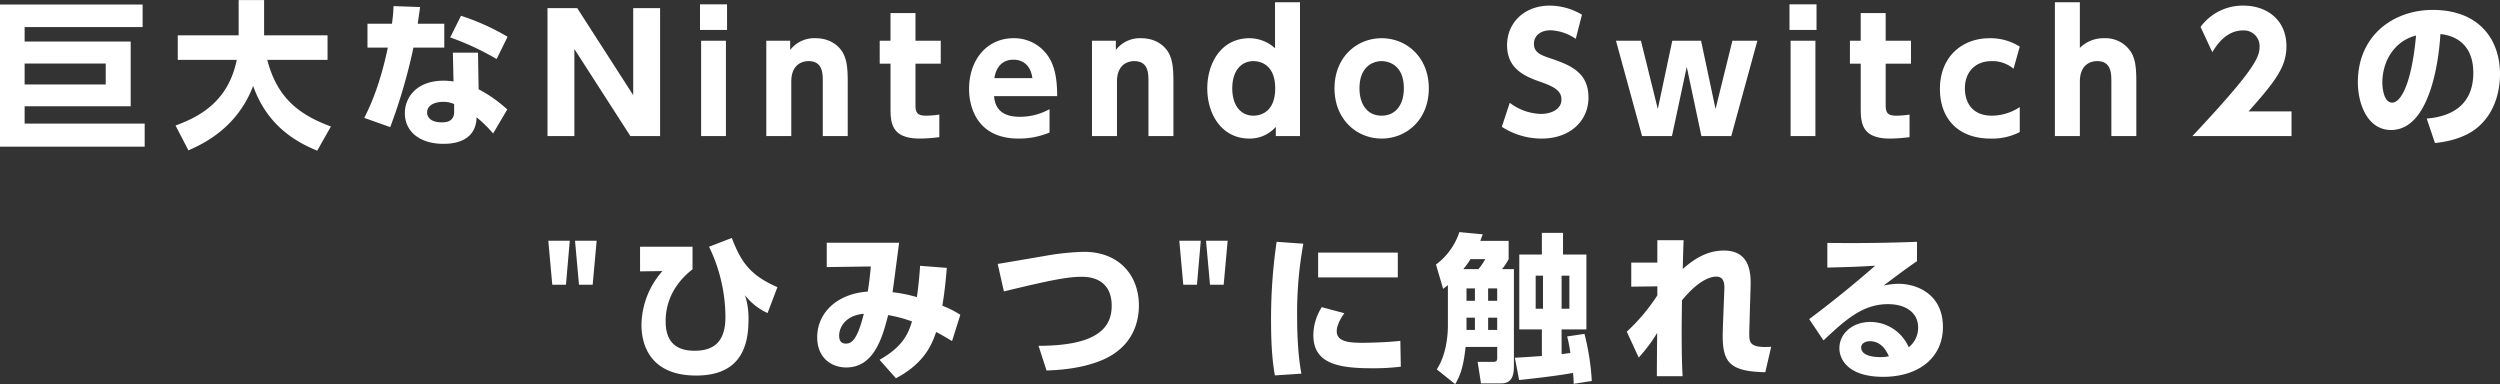 <svg xmlns="http://www.w3.org/2000/svg" width="1760.49" height="270.5" viewBox="0 0 880.245 135.25">
  <rect x="0" y="0" width="880.245" height="135.25" fill="#333333" stroke="none"/>
  <defs>
    <style>
      .cls-1 {
        fill: #fff;
        fill-rule: evenodd;
      }
    </style>
  </defs>
  <path id="巨大なNintendo_Switch_2_の_ひみつ_に触れる" data-name="巨大なNintendo Switch 2 の &quot;ひみつ&quot;に触れる" class="cls-1" d="M411.318,7341.62H369.045v-6.11h37.346v-22.79H369.045v-5.09H410.59v-7.95H360.367v50.06h50.951v-8.12ZM397.6,7327.84H369.045v-7.39H397.6v7.39Zm29.118,23.19c5.375-2.36,17.189-7.96,22.788-22.68,5.1,14.44,15.733,19.99,22.564,22.79l4.815-8.51c-11.142-4.15-18.925-9.97-22.4-23.47h21.22v-8.62h-22.34v-12.43h-8.958v12.43H422.967v8.62h20.772c-2.912,14.23-12.374,19.77-21.556,23.13Zm101.96-34.39h-8.846l0.224,10.14a22.134,22.134,0,0,0-3.471-.28c-9.631,0-13.662,5.99-13.662,11.42,0,6.55,5.319,10.81,13.55,10.81,2.015,0,11.534,0,11.7-9.35a44.13,44.13,0,0,1,5.823,5.71l4.983-8.46a47.5,47.5,0,0,0-10.079-7.11Zm-8.4,20.83c0,3.36-2.632,3.7-4.311,3.7-4.591,0-5.207-2.41-5.207-3.47,0-2.69,2.911-3.75,5.655-3.75a9.3,9.3,0,0,1,3.863.78v2.74Zm-12.822-31.02c0.392-2.8.5-3.47,0.84-5.88l-9.35-.33a61.688,61.688,0,0,1-.56,6.21h-8.623v8.4h7.167c-2.911,14-6.775,21.73-8.286,24.75l9.126,3.25a192.971,192.971,0,0,0,8.174-28h10.863v-8.4h-9.351Zm31.635,4.59a80.585,80.585,0,0,0-16.4-7.39l-3.808,7.62a92.833,92.833,0,0,1,16.349,7.61Zm14.056-10.08v45.03h9.462v-30.64l19.709,30.64h10.47v-45.03h-9.463v30.63l-19.708-30.63h-10.47Zm63.215-1.34h-9.519v9.02h9.519v-9.02Zm-0.392,12.82h-8.735v33.55h8.735v-33.55Zm23.013,33.55v-19.16c0-7,5.1-7.22,6.047-7.22,4.983,0,5.039,4.2,5.039,7.22v19.16h8.79v-18.88c0-4.87-.28-7.56-1.511-10.08-0.952-1.96-3.92-5.48-9.8-5.48a10.674,10.674,0,0,0-8.958,4.14v-3.25h-8.4v33.55h8.791Zm34.939-33.55h-3.807v8.07h3.807v15.12c0,5.37,0,11.25,10.3,11.25a56.092,56.092,0,0,0,6.886-.5v-7.95a31.769,31.769,0,0,1-4.647.39c-3.079,0-3.751-1.01-3.751-3.81v-14.5h8.9v-8.07h-8.9v-9.74h-8.791v9.74Zm58.679,19.49c0-3.64-.28-7.73-1.679-11.2a14.384,14.384,0,0,0-13.718-9.18c-9.182,0-15.621,7.39-15.621,17.92,0,6.1,2.687,17.41,17.413,17.41a27.824,27.824,0,0,0,10.918-2.13v-8.23a21.3,21.3,0,0,1-10.526,2.69c-8.175,0-8.791-5.15-9.015-7.28H732.6Zm-22.116-6.33c0.224-1.23,1.064-6.49,6.719-6.49,0.84,0,5.823,0,6.663,6.49H710.487Zm43.17,20.39v-19.16c0-7,5.095-7.22,6.047-7.22,4.983,0,5.039,4.2,5.039,7.22v19.16h8.791v-18.88c0-4.87-.28-7.56-1.512-10.08-0.952-1.96-3.919-5.48-9.8-5.48a10.677,10.677,0,0,0-8.959,4.14v-3.25h-8.4v33.55h8.79Zm55.936,0H818.1v-47.1h-8.791v16.18a13.425,13.425,0,0,0-9.014-3.52c-9.911,0-14.838,8.73-14.838,17.69,0,9.35,5.319,17.64,14.782,17.64a12.177,12.177,0,0,0,9.35-4.14v3.25Zm-0.224-16.8c0,8.96-5.935,9.63-7.615,9.63-4.7,0-7.5-3.81-7.5-9.63s2.855-9.58,7.5-9.58C803.434,7319.61,809.369,7320.28,809.369,7329.19Zm20.886,0c0,10.97,7.839,17.69,16.573,17.69,8.9,0,16.629-6.77,16.629-17.69,0-10.87-7.726-17.64-16.629-17.64C838.038,7311.55,830.255,7318.27,830.255,7329.19Zm8.791,0c0-7.96,5.095-9.58,7.782-9.58,0.616,0,7.839,0,7.839,9.58,0,5.6-2.744,9.63-7.839,9.63C841.789,7338.82,839.046,7334.79,839.046,7329.19Zm78.332-25.93a22.432,22.432,0,0,0-11.366-3.19c-8.958,0-15,6.1-15,13.88,0,7.84,5.319,10.76,11.7,12.94,5.319,1.85,7.447,3.36,7.447,6.27,0,3.31-3.416,5.04-7.279,5.04a18.89,18.89,0,0,1-10.918-3.92l-2.8,8.46a25.778,25.778,0,0,0,14.054,4.14c10.134,0,16.461-6.38,16.461-14.39,0-8.51-5.655-11.31-13.494-13.89-3.695-1.23-5.711-2.18-5.711-5.15,0-2.63,2.184-4.7,5.823-4.7a16.8,16.8,0,0,1,8.9,3.02Zm41.939,9.18H949.182l-5.1,24.03-5.935-24.03h-8.79l9.182,33.55H949.07l5.207-24.36,5.151,24.36h10.527l9.182-33.55h-8.79l-5.935,24.03Zm40.651-12.82h-9.519v9.02h9.519v-9.02Zm-0.392,12.82h-8.735v33.55h8.735v-33.55Zm15.954,0h-3.8v8.07h3.8v15.12c0,5.37,0,11.25,10.31,11.25a55.834,55.834,0,0,0,6.88-.5v-7.95a31.711,31.711,0,0,1-4.64.39c-3.08,0-3.76-1.01-3.76-3.81v-14.5h8.91v-8.07h-8.91v-9.74h-8.79v9.74Zm56,23.35a18.014,18.014,0,0,1-9.75,3.03c-7.56,0-9.57-5.32-9.57-9.63,0-5.6,3.53-9.58,9.41-9.58a11.551,11.551,0,0,1,7.72,2.69l2.19-7.79a19.247,19.247,0,0,0-10.64-2.96c-9.69,0-17.47,6.55-17.47,17.86,0,10.47,6.44,17.47,17.8,17.47a21.13,21.13,0,0,0,10.31-2.29v-8.8Zm21.16,10.2v-19.16c0-6.94,4.98-7.22,6.1-7.22,4.93,0,4.99,4.31,4.99,7.22v19.16h8.79v-18.88c0-4.87-.28-7.56-1.51-10.08a10.594,10.594,0,0,0-9.75-5.48,11.7,11.7,0,0,0-8.62,3.41v-16.07h-8.79v47.1h8.79Zm59.41-8.68c9.24-10.42,13.32-15.57,13.32-22.91,0-9.52-7.11-14.33-15.11-14.33a18.4,18.4,0,0,0-15.12,7.5l4.14,8.9c1.4-2.29,4.71-7.67,10.87-7.67a5.515,5.515,0,0,1,5.76,5.83c0,3.75-2.13,8.45-23.63,31.36h34.89v-8.68H1152.1Zm65.62,11.14c5.49-.56,11.09-2.18,15.06-5.54,6.95-5.88,7.84-14.56,7.84-18.76,0-12.16-7.39-22.57-23.68-22.57-13.83,0-26.37,8.96-26.37,25.48,0,7.61,3.41,16.8,11.7,16.8,15.23,0,17.19-30.3,17.36-33.77,5.65,0.56,11.59,3.92,11.59,13.66,0,12.27-9.02,15.52-16.41,16.08Zm-6.66-37.85c-1.51,16.63-5.26,23.63-8.4,23.63-2.91,0-3.47-5.04-3.47-6.95C1199.19,7318.99,1204,7312.33,1211.06,7310.6Zm-657.631,72.24,1.4,15.51h4.815l1.343-15.51h-7.558Zm9.406,0,1.4,15.51h4.815l1.4-15.51h-7.615Zm22.9,2.12v8.68l7.895-.11a29.073,29.073,0,0,0-7.391,19.04c0,4.93,1.624,17.75,19.261,17.75,14.5,0,18.421-8.85,18.421-19.54a25.985,25.985,0,0,0-1.232-8.74,20.986,20.986,0,0,0,7.95,6.27l3.472-9.12c-9.967-4.26-12.99-9.36-16.069-17.31l-8.007,3.08a57.138,57.138,0,0,1,5.767,24.7c0,7.84-3.191,11.93-10.862,11.93-5.6,0-10.19-2.3-10.19-10.31,0-2.91.336-11.25,9.462-18.37v-7.95H585.736Zm90.091,46.31c10.47-5.48,12.878-12.6,14.165-16.29,1.512,0.78,2.184,1.17,5.6,3.19l2.912-9.24a33.175,33.175,0,0,0-6.327-3.19c0.728-4.31,1.232-9.02,1.568-13.33l-9.407-.73c-0.168,2.91-.5,6.5-1.119,11.03a50.9,50.9,0,0,0-8.567-1.73c1.12-8.29,1.232-9.3,2.3-17.42H651.471v8.57l15.51-.22c-0.056,1.06-.56,5.93-1.064,8.84-11.086.79-17.805,7.68-17.805,16.08,0,7.16,4.871,10.64,10.246,10.64,9.8,0,12.766-10.7,14.725-18.43a45.284,45.284,0,0,1,8.4,2.24c-1.176,3.7-2.688,8.57-11.422,13.5Zm-11.31-22.68c-2.24,8.96-4.2,10.48-6.271,10.48-1.9,0-2.408-1.29-2.408-2.75C655.838,7412.79,658.694,7408.99,664.517,7408.59Zm64.335,19.94c3.864-.11,12.094-0.56,19.261-3.53,11.646-4.76,13.269-14.28,13.269-19.37,0-10.48-6.886-18.87-19.316-18.87a88.223,88.223,0,0,0-13.83,1.45c-2.351.39-13.941,2.41-16.573,2.8l2.184,9.69c18.2-4.43,22.956-5.15,27.6-5.15,5.207,0,10.358,2.46,10.358,10.19,0,7.22-4.367,14.11-25.755,14.11Zm46.755-45.69,1.4,15.51h4.815l1.344-15.51h-7.558Zm9.406,0,1.4,15.51h4.815l1.4-15.51h-7.615Zm24.861,0.39a187.182,187.182,0,0,0-1.96,28c0,10.75.84,16.12,1.344,19.04l9.35-.62c-0.5-2.63-1.512-8.79-1.512-19.99a134.933,134.933,0,0,1,2.184-25.76Zm14.613,3.81v8.73h28.051v-8.73H824.487Zm1.288,19.2a18.614,18.614,0,0,0-2.968,9.86c0,9.97,8.679,11.65,20.549,11.65a77.239,77.239,0,0,0,10.246-.56l-0.168-9.08c-4.815.56-11.59,0.68-13.326,0.68-4.927,0-9.07-.45-9.07-4.09,0-1.46.784-3.75,2.688-6.33Zm44.4,6.39c0,1.34,0,9.57-3.92,15.51l6.5,5.21c1.624-2.8,2.912-5.88,3.64-13.11h11.142v3.81c0,1.12-.28,1.46-1.568,1.46h-5.319l1.176,7.56h7.166c4.424,0,4.424-4.04,4.424-6.56v-33.65h-4.2a18.814,18.814,0,0,0,2.352-3.53v-6.44H881.6c0.224-.67.392-1.12,0.84-2.29l-8.231-.79a23.147,23.147,0,0,1-8.231,11.42l2.52,8.57c1.008-.78,1.288-1.01,1.68-1.34v14.17Zm9.518-13V7404h-2.967v-4.37H879.7Zm0,10.31v4.31h-2.967v-4.31H879.7Zm7.839-10.31V7404h-3.192v-4.37h3.192Zm0,10.31v4.31h-3.192v-4.31h3.192Zm-11.926-17.08a27.2,27.2,0,0,0,2.519-3.53h5.207a20.735,20.735,0,0,1-2.407,3.53h-5.319Zm45.24,39.37a86.594,86.594,0,0,0-2.576-16.58l-6.1.9a46.481,46.481,0,0,1,1.12,5.82c-1.624.22-2.352,0.34-3.079,0.39v-8.68h8.734v-26.37h-8.23v-7.62h-7.447v7.62h-7.951v26.37h7.951v9.35c-4.255.34-6.719,0.45-9.518,0.62l1.511,7.84c3.808-.39,13.942-1.51,18.981-2.52,0.168,2.07.224,2.74,0.224,3.86Zm-17.189-37.08v11.65h-2.576v-11.65h2.576Zm9.294,0v11.65h-2.743v-11.65h2.743Zm30.965,6.95a65.96,65.96,0,0,1-10.75,12.77l4.2,9.12a55.865,55.865,0,0,0,6.5-8.68c-0.056,5.1-.112,12.6-0.112,15.24h9.071c-0.168-2.69-.336-7-0.336-15.57,0-4.37.056-7.17,0.112-11.15,5.375-6.6,9.63-8.34,12.038-8.34,3.023,0,2.967,2.86,2.855,5.1l-0.336,8.62c-0.112,2.8-.224,6.05-0.224,7.06,0,9.52,2.632,12.6,15.006,12.88l2.071-8.96c-7.726.5-7.726-1.57-7.726-4.88,0-.5.168-5.43,0.168-6.27l0.279-9.13c0.168-4.76.392-13.6-9.406-13.6-6.159,0-10.862,3.3-14.445,6.49,0.056-3.3.168-6.83,0.28-10.13h-9.239v7.89h-9.182v8.46l9.182-.11v3.19Zm91.431-18.87c-14.67.56-25.42,0.45-31.57,0.39v8.68c9.35-.23,11.7-0.34,16.85-0.67-2.97,2.63-12.1,10.52-23.238,18.81l5.038,7.51c8.23-7.79,14.11-12.77,22.73-12.77,5.99,0,10.59,2.8,10.59,8.29a8.692,8.692,0,0,1-3.31,6.88,14.774,14.774,0,0,0-13.55-8.9c-6.27,0-10.86,4.09-10.86,9.24,0,4.09,3.25,10.08,15.4,10.08,12.48,0,21.05-6.72,21.05-17.53,0-11.65-9.24-15.23-15.68-15.23a28.185,28.185,0,0,0-5.2.62c7.72-5.83,10.24-7.56,11.75-8.57v-6.83Zm-9.91,40.32a15.744,15.744,0,0,1-3.02.28c-1.68,0-6.72-.23-6.72-3.42,0-1.46,1.62-2.18,3.02-2.18C1021.86,7418.23,1024.04,7420.24,1025.44,7423.55Z" transform="translate(-360.375 -7298.09)"/>
</svg>
